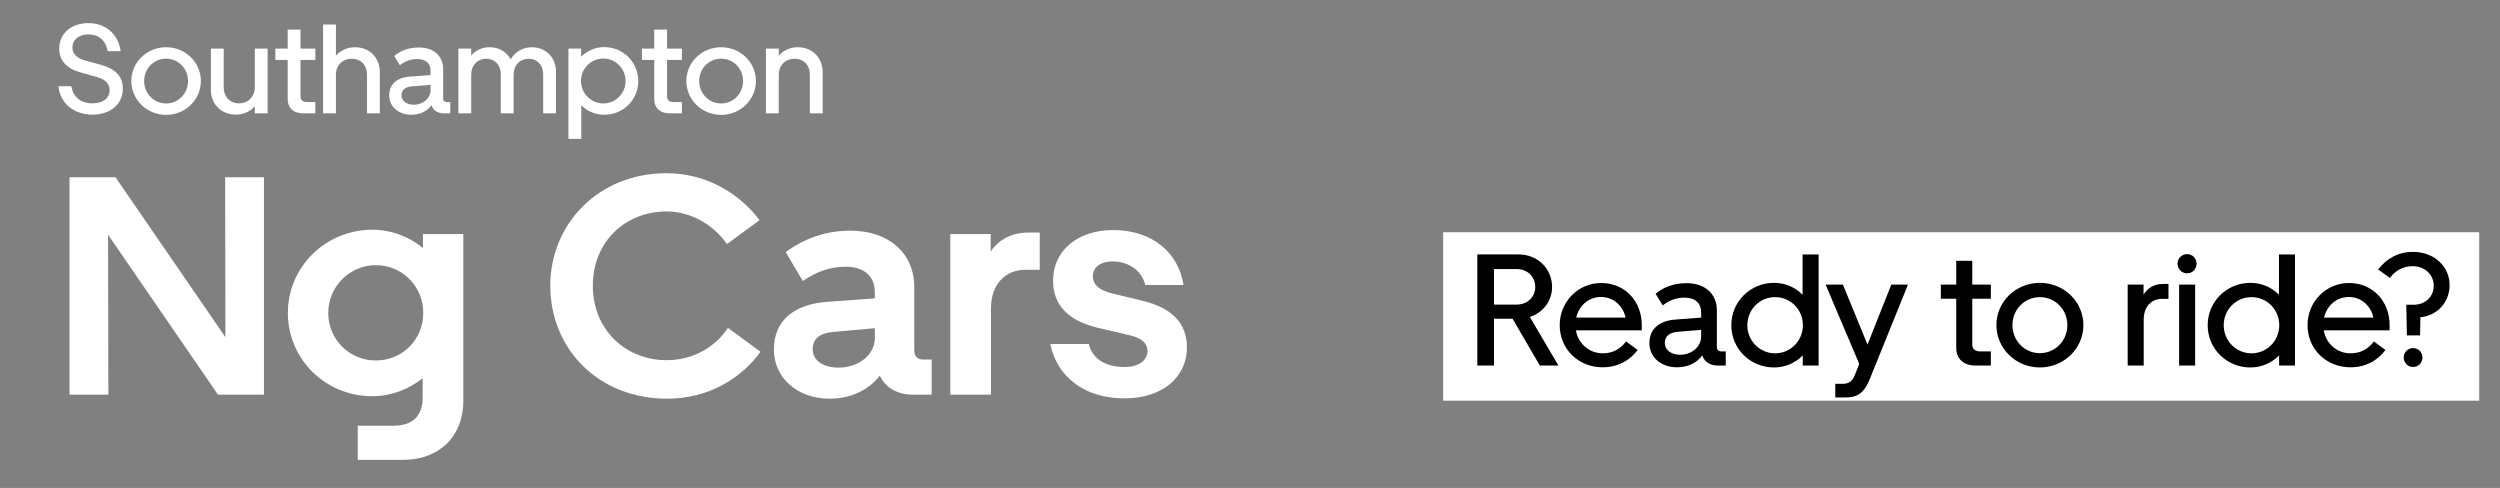 <svg xmlns:dc="http://purl.org/dc/elements/1.1/" xmlns:cc="http://creativecommons.org/ns#" xmlns:rdf="http://www.w3.org/1999/02/22-rdf-syntax-ns#" xmlns:svg="http://www.w3.org/2000/svg" xmlns="http://www.w3.org/2000/svg" viewBox="0 0 1981.253 386.667" height="386.667" width="1981.253" xml:space="preserve" id="svg2"><rect x="0" y="0" width="1981.253" height="386.667" fill="#808080" stroke="none"/>    <defs id="defs6">    <clipPath id="clipPath18">      <path id="path16" d="M 0,290 H 1485.943 V 0 H 0 Z"></path>    </clipPath>  </defs>  <g transform="matrix(1.333,0,0,-1.333,0,386.667)" id="g10">    <g id="g12">      <g clip-path="url(#clipPath18)" id="g14">        <g transform="translate(42.453,238.826)" id="g20">          <path id="path22" style="fill:#ffffff;fill-opacity:1;fill-rule:nonzero;stroke:none" d="m 0,0 c 0.981,-6.415 5.509,-10.188 12.527,-10.188 6.49,0 10.188,3.17 10.188,7.849 0,3.924 -2.717,6.49 -7.924,7.923 L 6.037,7.999 c -8.829,2.415 -13.282,7.094 -13.282,14.338 0,9.131 7.396,15.169 17.282,15.169 10.489,0 17.96,-6.717 19.243,-16.678 h -7.697 c -1.132,6.263 -5.132,9.961 -11.622,9.961 -5.357,0 -9.357,-3.018 -9.357,-7.848 0,-3.849 2.717,-6.339 7.622,-7.697 l 8.904,-2.415 c 9.282,-2.566 13.433,-7.018 13.433,-14.414 0,-8.829 -7.094,-15.319 -18.036,-15.319 -11.169,0 -19.319,6.792 -20.224,16.904 z"></path>        </g>        <g transform="translate(98.747,255.201)" id="g24">          <path id="path26" style="fill:#ffffff;fill-opacity:1;fill-rule:nonzero;stroke:none" d="m 0,0 c -7.244,0 -13.055,-5.886 -13.055,-13.282 0,-7.471 5.811,-13.357 13.055,-13.357 7.245,0 13.055,5.886 13.055,13.357 C 13.055,-5.886 7.245,0 0,0 m 0,-33.431 c -11.47,0 -20.677,9.056 -20.677,20.149 0,11.094 9.207,20.074 20.677,20.074 11.471,0 20.677,-8.98 20.677,-20.074 0,-11.093 -9.206,-20.149 -20.677,-20.149"></path>        </g>        <g transform="translate(125.382,261.163)" id="g28">          <path id="path30" style="fill:#ffffff;fill-opacity:1;fill-rule:nonzero;stroke:none" d="m 0,0 h 7.622 v -23.168 c 0,-5.358 3.623,-9.357 9.056,-9.357 5.509,0 9.433,3.999 9.433,9.659 V 0 h 7.622 v -38.487 h -7.622 v 4.301 c -2.642,-3.169 -6.717,-5.055 -11.32,-5.055 C 5.962,-39.241 0,-32.827 0,-24.602 Z"></path>        </g>        <g transform="translate(171.035,230.977)" id="g32">          <path id="path34" style="fill:#ffffff;fill-opacity:1;fill-rule:nonzero;stroke:none" d="m 0,0 v 23.469 h -7.32 v 6.717 H 0 V 41.505 H 7.622 V 30.186 h 8.829 V 23.469 H 7.622 V 1.66 c 0,-2.113 1.434,-3.245 3.773,-3.245 h 5.056 V -8.301 H 9.131 C 3.245,-8.301 0,-4.83 0,0"></path>        </g>        <g transform="translate(199.709,222.676)" id="g36">          <path id="path38" style="fill:#ffffff;fill-opacity:1;fill-rule:nonzero;stroke:none" d="M 0,0 H -7.622 V 52.825 H 0 V 34.261 c 2.717,3.169 6.792,5.056 11.395,5.056 8.754,0 14.716,-6.49 14.716,-14.716 V 0 h -7.622 v 23.092 c 0,5.584 -3.622,9.358 -9.056,9.358 C 3.924,32.45 0,28.601 0,22.866 Z"></path>        </g>        <g transform="translate(246.041,227.808)" id="g40">          <path id="path42" style="fill:#ffffff;fill-opacity:1;fill-rule:nonzero;stroke:none" d="m 0,0 c 5.509,0 9.961,3.849 9.961,8.678 v 3.17 L -0.905,10.942 C -5.131,10.64 -7.32,8.754 -7.32,5.584 -7.32,2.264 -4.301,0 0,0 m -2.038,16.753 11.999,0.906 v 2.49 c 0,4.377 -2.868,7.018 -7.923,7.018 -3.698,0 -7.094,-1.132 -10.339,-3.698 l -3.396,5.509 c 4,3.396 9.056,5.056 14.791,5.056 8.678,0 14.338,-5.056 14.338,-12.904 V 3.773 c 0,-1.434 0.755,-2.188 2.264,-2.188 h 1.962 v -6.717 h -3.773 c -3.697,0 -6.414,1.811 -7.396,4.83 -2.566,-3.547 -6.867,-5.66 -11.998,-5.66 -7.547,0 -13.131,4.754 -13.131,11.471 0,6.716 4.603,10.716 12.602,11.244"></path>        </g>        <g transform="translate(280.148,222.676)" id="g44">          <path id="path46" style="fill:#ffffff;fill-opacity:1;fill-rule:nonzero;stroke:none" d="M 0,0 H -7.622 V 38.487 H 0 v -4.075 c 2.641,3.094 6.49,4.905 10.867,4.905 5.811,0 10.339,-2.868 12.602,-7.245 2.491,4.453 7.094,7.245 12.603,7.245 8.528,0 14.338,-6.415 14.338,-14.489 V 0 h -7.622 v 23.243 c 0,5.433 -3.471,9.207 -8.602,9.207 -5.283,0 -8.981,-3.849 -8.981,-9.433 V 0 h -7.622 v 23.243 c 0,5.433 -3.471,9.207 -8.603,9.207 C 3.698,32.45 0,28.601 0,23.017 Z"></path>        </g>        <g transform="translate(358.702,228.562)" id="g48">          <path id="path50" style="fill:#ffffff;fill-opacity:1;fill-rule:nonzero;stroke:none" d="m 0,0 c 7.245,0 13.207,5.962 13.207,13.357 0,7.396 -5.962,13.357 -13.207,13.357 -7.395,0 -13.282,-5.961 -13.282,-13.357 C -13.282,5.962 -7.32,0 0,0 m -13.206,32.601 v -4.83 c 3.471,3.547 8.376,5.735 13.734,5.735 11.32,0 20.225,-9.056 20.225,-20.149 0,-11.169 -8.905,-20.073 -20.225,-20.073 -5.358,0 -10.187,2.113 -13.659,5.66 v -19.998 h -7.622 v 53.655 z"></path>        </g>        <g transform="translate(388.962,230.977)" id="g52">          <path id="path54" style="fill:#ffffff;fill-opacity:1;fill-rule:nonzero;stroke:none" d="m 0,0 v 23.469 h -7.32 v 6.717 H 0 V 41.505 H 7.622 V 30.186 h 8.829 V 23.469 H 7.622 V 1.66 c 0,-2.113 1.434,-3.245 3.773,-3.245 h 5.056 V -8.301 H 9.131 C 3.245,-8.301 0,-4.83 0,0"></path>        </g>        <g transform="translate(428.729,255.201)" id="g56">          <path id="path58" style="fill:#ffffff;fill-opacity:1;fill-rule:nonzero;stroke:none" d="m 0,0 c -7.244,0 -13.055,-5.886 -13.055,-13.282 0,-7.471 5.811,-13.357 13.055,-13.357 7.245,0 13.055,5.886 13.055,13.357 C 13.055,-5.886 7.245,0 0,0 m 0,-33.431 c -11.47,0 -20.677,9.056 -20.677,20.149 0,11.094 9.207,20.074 20.677,20.074 11.471,0 20.677,-8.98 20.677,-20.074 0,-11.093 -9.206,-20.149 -20.677,-20.149"></path>        </g>        <g transform="translate(489.097,222.676)" id="g60">          <path id="path62" style="fill:#ffffff;fill-opacity:1;fill-rule:nonzero;stroke:none" d="m 0,0 h -7.622 v 23.092 c 0,5.584 -3.622,9.358 -9.055,9.358 -5.509,0 -9.434,-3.849 -9.434,-9.584 V 0 h -7.622 v 38.487 h 7.622 v -4.226 c 2.717,3.169 6.717,5.056 11.32,5.056 C -5.961,39.317 0,32.827 0,24.601 Z"></path>        </g>        <g transform="translate(41.346,55.442)" id="g64">          <path id="path66" style="fill:#ffffff;fill-opacity:1;fill-rule:nonzero;stroke:none" d="m 0,0 v 129.245 h 27.326 l 65.362,-95.087 -0.186,95.087 h 23.08 L 115.582,0 H 88.256 L 22.895,95.088 23.08,0 Z"></path>        </g>        <g transform="translate(223.398,75.752)" id="g68">          <path id="path70" style="fill:#ffffff;fill-opacity:1;fill-rule:nonzero;stroke:none" d="M 0,0 C 15.879,0 28.249,12.555 28.249,28.249 28.249,44.127 15.694,56.683 0,56.683 -15.51,56.683 -28.249,43.943 -28.249,28.249 -28.249,12.555 -15.694,0 0,0 m 52.067,-24.003 c 0,-21.048 -14.216,-35.08 -36.004,-35.08 h -26.772 v 20.309 h 21.233 c 11.447,0 17.356,5.908 17.356,16.617 v 11.633 c -8.309,-6.647 -18.648,-10.709 -29.911,-10.709 -27.88,0 -50.221,21.971 -50.221,49.482 0,27.511 22.526,49.483 50.221,49.483 11.263,0 21.787,-4.063 30.096,-10.894 v 8.308 h 24.002 z"></path>        </g>        <g transform="translate(396.031,187.087)" id="g72">          <path id="path74" style="fill:#ffffff;fill-opacity:1;fill-rule:nonzero;stroke:none" d="M 0,0 C 23.264,0 42.836,-11.263 55.576,-27.88 L 36.189,-42.097 C 27.88,-30.28 14.217,-22.71 0.37,-22.71 c -24.557,0 -43.944,-17.91 -43.944,-44.128 0,-26.587 19.756,-44.312 43.944,-44.312 14.955,0 28.434,7.2 36.373,19.201 l 19.387,-14.216 c -12.186,-16.618 -31.758,-27.88 -55.576,-27.88 -40.619,0 -69.422,29.357 -69.422,67.207 C -68.868,-29.911 -39.881,0 0,0"></path>        </g>        <g transform="translate(498.503,71.505)" id="g76">          <path id="path78" style="fill:#ffffff;fill-opacity:1;fill-rule:nonzero;stroke:none" d="m 0,0 c 12.001,0 21.602,7.755 21.602,17.356 v 6.093 L -3.139,21.233 C -11.262,20.495 -15.324,17.171 -15.324,10.893 -15.324,4.247 -9.047,0 0,0 m -6.462,39.143 28.064,2.031 v 3.693 c 0,9.416 -6.277,15.14 -17.54,15.14 -8.678,0 -16.802,-2.77 -25.295,-8.493 l -10.155,17.171 c 11.078,8.123 23.818,12.739 38.404,12.739 22.895,0 38.035,-13.294 38.035,-33.603 V 10.34 c 0,-3.508 1.847,-5.539 5.354,-5.539 H 55.39 V -16.063 H 44.128 c -9.231,0 -16.248,4.246 -19.571,11.262 -6.647,-8.492 -17.171,-13.662 -29.911,-13.662 -19.018,0 -33.05,12.37 -33.05,29.172 0,17.171 11.632,26.957 31.942,28.434"></path>        </g>        <g transform="translate(609.47,129.665)" id="g80">          <path id="path82" style="fill:#ffffff;fill-opacity:1;fill-rule:nonzero;stroke:none" d="m 0,0 c -11.448,0 -20.31,-8.308 -20.31,-22.895 v -51.328 h -24.188 v 95.456 h 24.003 v -10.34 c 4.801,7.017 12.371,11.264 22.71,11.264 H 8.677 L 8.677,0 Z"></path>        </g>        <g transform="translate(624.424,85.538)" id="g84">          <path id="path86" style="fill:#ffffff;fill-opacity:1;fill-rule:nonzero;stroke:none" d="m 0,0 h 22.895 c 2.4,-9.601 10.893,-13.663 21.233,-13.663 8.863,0 13.662,4.062 13.662,9.786 0,3.877 -3.138,7.2 -9.6,8.862 L 28.434,9.601 C 10.709,13.848 1.662,23.079 1.662,37.665 c 0,18.279 15.14,30.096 35.634,30.096 24.372,0 39.143,-14.401 41.912,-32.681 h -22.71 c -2.584,9.971 -11.447,14.032 -19.386,14.032 -7.755,0 -11.817,-3.876 -11.817,-8.862 0,-4.985 3.877,-8.308 11.447,-10.155 l 18.279,-4.431 c 17.541,-4.247 26.218,-13.478 26.218,-27.695 0,-17.171 -14.032,-30.28 -37.111,-30.28 C 19.017,-32.311 3.693,-18.279 0,0"></path>        </g>        <path id="path88" style="fill:#ffffff;fill-opacity:1;fill-rule:nonzero;stroke:none" d="M 1473.942,51.852 H 858 V 152 h 615.942 z"></path>        <g transform="translate(888.211,130.125)" id="g90">          <path id="path92" style="fill:#000000;fill-opacity:1;fill-rule:nonzero;stroke:none" d="m 0,0 v -21.141 h 13.401 c 6.607,0 11.137,4.624 11.137,10.476 C 24.538,-4.72 20.008,0 13.401,0 Z M -9.909,-57.381 V 8.682 h 24.632 c 11.23,0 19.819,-8.494 19.819,-19.347 0,-8.305 -5.38,-15.289 -13.213,-17.837 L 38.316,-57.381 H 27.274 L 11.042,-29.54 H 0 v -27.841 z"></path>        </g>        <g transform="translate(937.098,101.245)" id="g94">          <path id="path96" style="fill:#000000;fill-opacity:1;fill-rule:nonzero;stroke:none" d="M 0,0 H 29.351 C 27.746,7.361 21.801,12.27 14.723,12.27 7.645,12.27 1.698,7.361 0,0 m 14.911,20.574 c 13.873,0 24.066,-10.664 24.066,-25.01 V -7.55 H -0.188 c 1.321,-7.833 7.833,-13.684 15.949,-13.684 5.568,0 10.287,2.265 13.873,7.078 l 6.889,-5.096 C 31.71,-25.67 24.537,-29.539 15.761,-29.539 c -14.44,0 -25.576,10.759 -25.576,25.103 0,13.591 10.665,25.01 24.726,25.01"></path>        </g>        <g transform="translate(998.914,79.162)" id="g98">          <path id="path100" style="fill:#000000;fill-opacity:1;fill-rule:nonzero;stroke:none" d="m 0,0 c 6.89,0 12.458,4.812 12.458,10.853 v 3.963 L -1.132,13.684 C -6.417,13.307 -9.154,10.947 -9.154,6.983 -9.154,2.831 -5.379,0 0,0 m -2.548,20.951 15.006,1.132 v 3.115 c 0,5.474 -3.586,8.777 -9.909,8.777 -4.625,0 -8.872,-1.415 -12.93,-4.624 l -4.247,6.889 c 5.002,4.246 11.325,6.323 18.498,6.323 10.853,0 17.931,-6.323 17.931,-16.138 V 4.719 c 0,-1.794 0.944,-2.738 2.832,-2.738 h 2.453 v -8.399 h -4.719 c -4.624,0 -8.021,2.265 -9.249,6.04 C 9.91,-4.813 4.53,-7.456 -1.888,-7.456 c -9.437,0 -16.421,5.945 -16.421,14.345 0,8.399 5.757,13.401 15.761,14.062"></path>        </g>        <g transform="translate(1055.351,113.42)" id="g102">          <path id="path104" style="fill:#000000;fill-opacity:1;fill-rule:nonzero;stroke:none" d="m 0,0 c -9.154,0 -16.516,-7.361 -16.516,-16.704 0,-9.249 7.362,-16.705 16.516,-16.705 9.154,0 16.516,7.456 16.516,16.705 C 16.516,-7.361 9.154,0 0,0 m 16.421,-40.676 v 6.04 C 12.08,-39.071 6.04,-41.809 -0.66,-41.809 c -14.251,0 -25.388,11.232 -25.388,25.105 0,13.968 11.231,25.198 25.388,25.198 6.605,0 12.645,-2.642 16.987,-7.078 v 23.971 h 9.532 v -66.063 z"></path>        </g>        <g transform="translate(1105.37,73.688)" id="g106">          <path id="path108" style="fill:#000000;fill-opacity:1;fill-rule:nonzero;stroke:none" d="M 0,0 -20.008,47.188 H -9.721 L 4.907,11.515 19.063,47.188 h 9.91 L 5.945,-9.721 C 2.925,-16.893 -0.85,-19.913 -7.928,-19.913 h -6.323 v 8.116 h 4.436 c 3.586,0 5.662,1.416 7.172,5.192 z"></path>        </g>        <g transform="translate(1163.032,83.125)" id="g110">          <path id="path112" style="fill:#000000;fill-opacity:1;fill-rule:nonzero;stroke:none" d="m 0,0 v 29.352 h -9.154 v 8.399 H 0 V 51.907 H 9.532 V 37.751 H 20.573 V 29.352 H 9.532 V 2.077 c 0,-2.642 1.793,-4.058 4.719,-4.058 h 6.322 v -8.4 H 11.419 C 4.058,-10.381 0,-6.04 0,0"></path>        </g>        <g transform="translate(1212.769,113.42)" id="g114">          <path id="path116" style="fill:#000000;fill-opacity:1;fill-rule:nonzero;stroke:none" d="m 0,0 c -9.061,0 -16.327,-7.361 -16.327,-16.61 0,-9.343 7.266,-16.704 16.327,-16.704 9.06,0 16.327,7.361 16.327,16.704 C 16.327,-7.361 9.06,0 0,0 m 0,-41.809 c -14.346,0 -25.859,11.326 -25.859,25.199 0,13.874 11.513,25.104 25.859,25.104 14.345,0 25.858,-11.23 25.858,-25.104 0,-13.873 -11.513,-25.199 -25.858,-25.199"></path>        </g>        <g transform="translate(1285.247,112.382)" id="g118">          <path id="path120" style="fill:#000000;fill-opacity:1;fill-rule:nonzero;stroke:none" d="m 0,0 c -6.229,0 -10.759,-4.813 -10.759,-12.269 v -27.369 h -9.532 V 8.494 h 9.437 V 2.548 c 2.36,3.87 6.23,6.323 11.515,6.323 H 3.964 L 3.964,0 Z"></path>        </g>        <path id="path122" style="fill:#000000;fill-opacity:1;fill-rule:nonzero;stroke:none" d="m 1305.064,72.744 h -9.532 v 48.132 h 9.532 z m -10.475,60.589 c 0,3.114 2.548,5.663 5.757,5.663 3.114,0 5.568,-2.549 5.568,-5.663 0,-3.208 -2.454,-5.757 -5.568,-5.757 -3.209,0 -5.757,2.549 -5.757,5.757"></path>        <g transform="translate(1338.567,113.42)" id="g124">          <path id="path126" style="fill:#000000;fill-opacity:1;fill-rule:nonzero;stroke:none" d="m 0,0 c -9.154,0 -16.516,-7.361 -16.516,-16.704 0,-9.249 7.362,-16.705 16.516,-16.705 9.154,0 16.516,7.456 16.516,16.705 C 16.516,-7.361 9.154,0 0,0 m 16.421,-40.676 v 6.04 C 12.08,-39.071 6.04,-41.809 -0.66,-41.809 c -14.251,0 -25.388,11.232 -25.388,25.105 0,13.968 11.231,25.198 25.388,25.198 6.605,0 12.645,-2.642 16.987,-7.078 v 23.971 h 9.532 v -66.063 z"></path>        </g>        <g transform="translate(1381.697,101.245)" id="g128">          <path id="path130" style="fill:#000000;fill-opacity:1;fill-rule:nonzero;stroke:none" d="M 0,0 H 29.351 C 27.746,7.361 21.801,12.27 14.723,12.27 7.645,12.27 1.698,7.361 0,0 m 14.911,20.574 c 13.873,0 24.066,-10.664 24.066,-25.01 V -7.55 H -0.188 c 1.321,-7.833 7.833,-13.684 15.949,-13.684 5.568,0 10.287,2.265 13.873,7.078 l 6.889,-5.096 C 31.71,-25.67 24.537,-29.539 15.761,-29.539 c -14.44,0 -25.576,10.759 -25.576,25.103 0,13.591 10.665,25.01 24.726,25.01"></path>        </g>        <g transform="translate(1440.21,77.558)" id="g132">          <path id="path134" style="fill:#000000;fill-opacity:1;fill-rule:nonzero;stroke:none" d="m 0,0 c 0,-3.209 -2.453,-5.663 -5.568,-5.663 -3.115,0 -5.568,2.454 -5.568,5.663 0,3.114 2.453,5.567 5.568,5.567 C -2.453,5.567 0,3.114 0,0 M -1.227,23.877 -1.415,13.118 h -7.834 l -0.377,18.214 h 4.436 c 6.983,0 11.891,5.002 11.891,11.231 0,6.701 -5.285,11.703 -12.552,11.703 -5.568,0 -10.381,-2.643 -13.496,-6.984 l -6.983,5.002 c 4.812,6.322 11.702,10.476 20.762,10.476 12.552,0 21.707,-8.683 21.707,-19.725 0,-10.004 -7.078,-18.12 -17.366,-19.158"></path>        </g>      </g>    </g>  </g></svg>